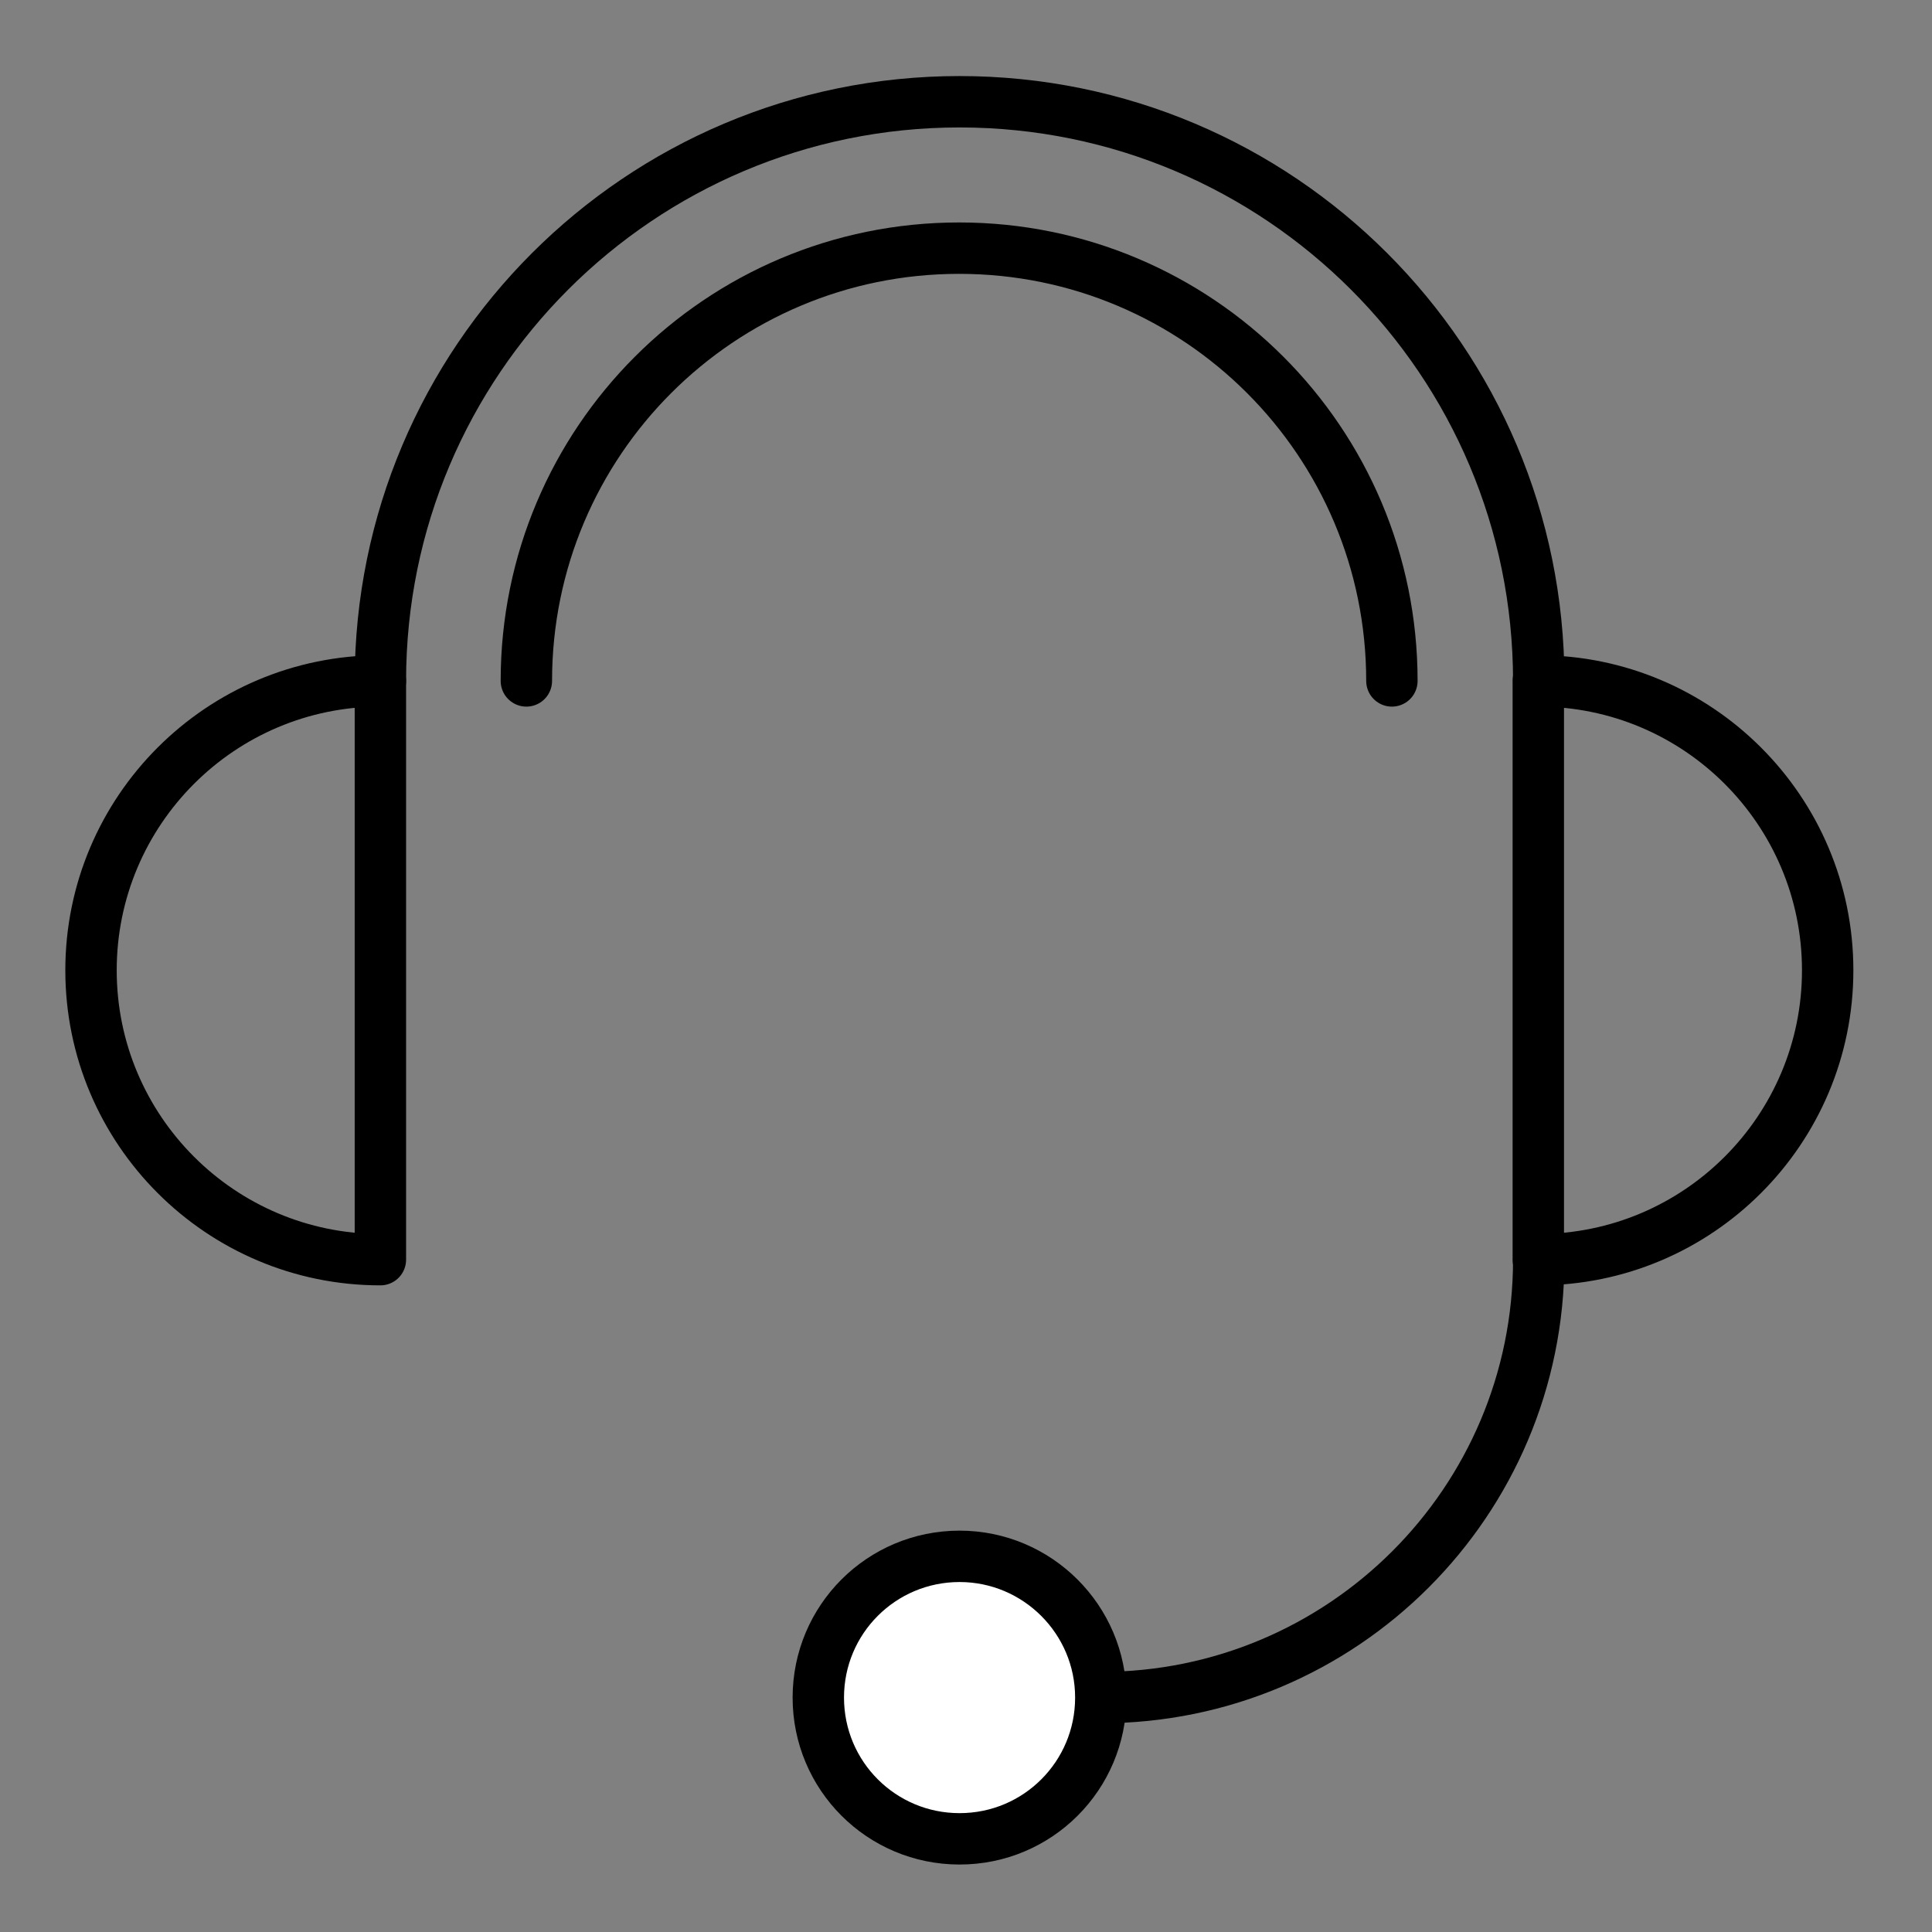 <?xml version="1.0" encoding="utf-8"?>
<!-- Generator: Adobe Illustrator 27.7.0, SVG Export Plug-In . SVG Version: 6.00 Build 0)  -->
<svg version="1.1" id="Layer_1" xmlns="http://www.w3.org/2000/svg" xmlns:xlink="http://www.w3.org/1999/xlink" x="0px" y="0px"
	 viewBox="0 0 45 45" style="enable-background:new 0 0 45 45;" xml:space="preserve">
<rect x="0" y="0" width="45" height="45" fill="#808080" stroke="none"/>
<style type="text/css">
	.st0{fill:none;stroke:#000000;stroke-width:1.197;stroke-linecap:round;stroke-linejoin:round;stroke-miterlimit:10;}
	.st1{fill:#FFFFFF;stroke:#000000;stroke-width:1.197;stroke-linecap:round;stroke-linejoin:round;stroke-miterlimit:10;}
</style>
<g>
	<g>
		<g>
			<g>
				<path class="st0" d="M35.83,15.86c3.72,0,6.74,3.02,6.74,6.74s-3.02,6.74-6.74,6.74V15.86z"/>
				<path class="st0" d="M8.86,15.86c-3.72,0-6.74,3.02-6.74,6.74s3.02,6.74,6.74,6.74V15.86z"/>
				<path class="st0" d="M8.86,15.86c0-7.45,6.04-13.49,13.49-13.49c7.45,0,13.49,6.04,13.49,13.49"/>
				<path class="st0" d="M25.64,39.54c5.63,0,10.2-4.56,10.2-10.2"/>
				<path class="st1" d="M25.64,39.54c0,1.82-1.47,3.29-3.29,3.29c-1.82,0-3.29-1.47-3.29-3.29c0-1.82,1.47-3.29,3.29-3.29
					C24.16,36.25,25.64,37.72,25.64,39.54z"/>
				<path class="st0" d="M12.26,15.86c0-5.57,4.51-10.08,10.08-10.08c5.57,0,10.08,4.51,10.08,10.08"/>
			</g>
		</g>
	</g>
</g>
</svg>
